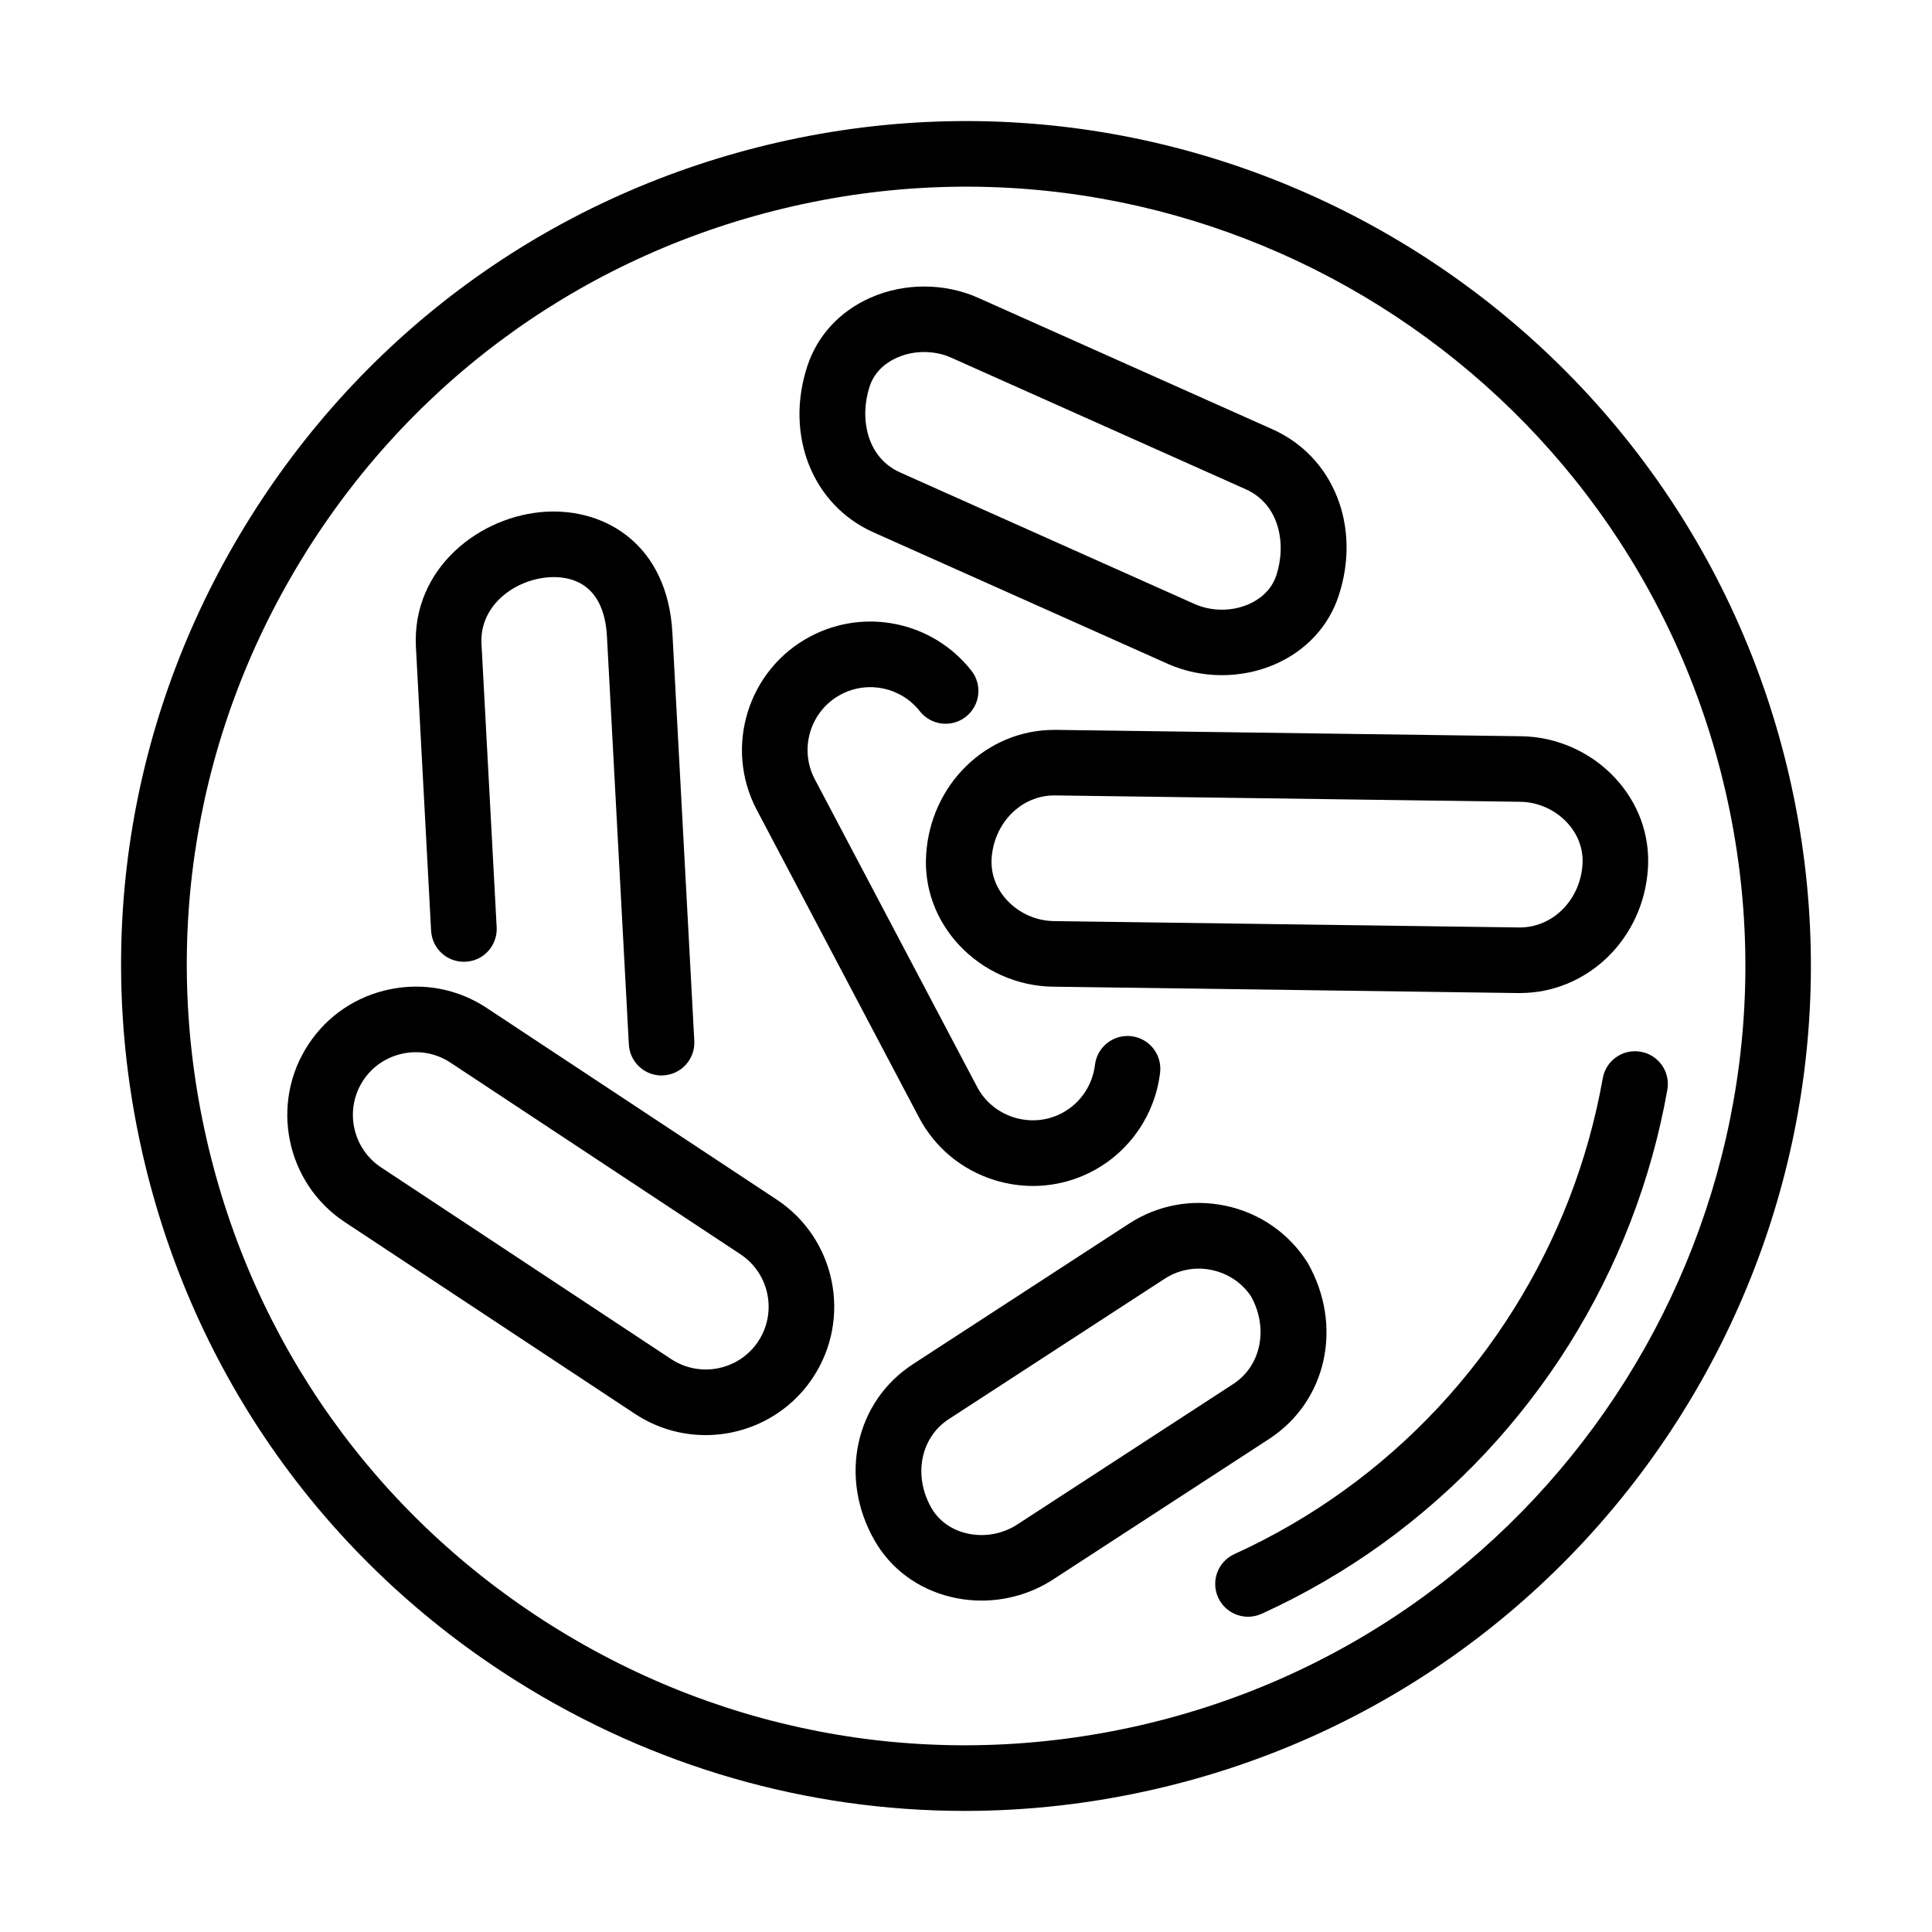 <?xml version="1.0" encoding="UTF-8"?>
<!-- Uploaded to: SVG Repo, www.svgrepo.com, Generator: SVG Repo Mixer Tools -->
<svg fill="#000000" width="800px" height="800px" version="1.1" viewBox="144 144 512 512" xmlns="http://www.w3.org/2000/svg">
 <g>
  <path d="m466.82 567.36c1.465 3.203 4.617 5.09 7.922 5.09 1.203 0 2.418-0.25 3.574-0.758 11.25-5.129 22.055-11.387 32.074-18.625 9.848-7.117 19.059-15.223 27.367-24.113 8.23-8.816 15.672-18.465 22.078-28.684s11.871-21.109 16.215-32.348c4.398-11.363 7.699-23.172 9.812-35.129 0.844-4.719-2.312-9.238-7.043-10.07-4.731-0.844-9.238 2.309-10.07 7.039-1.926 10.844-4.918 21.57-8.902 31.875-3.949 10.207-8.914 20.094-14.738 29.379-5.824 9.289-12.566 18.055-20.043 26.055-7.547 8.07-15.891 15.434-24.832 21.875-9.102 6.57-18.887 12.258-29.105 16.902-4.359 1.984-6.297 7.141-4.309 11.512z"/>
  <path d="m417.75 458.29c-3.391 0-6.805-0.508-10.145-1.539-8.703-2.695-15.832-8.594-20.055-16.602l-43-81.52c-8.754-16.602-2.371-37.227 14.23-45.98 14.555-7.672 32.484-3.848 42.652 9.09 2.969 3.773 2.309 9.238-1.465 12.207s-9.238 2.309-12.207-1.465c-4.977-6.332-13.758-8.207-20.871-4.457-8.121 4.281-11.238 14.379-6.953 22.5l43 81.504c2.059 3.91 5.551 6.793 9.82 8.109 4.273 1.316 8.766 0.906 12.68-1.156 4.816-2.543 8.082-7.324 8.742-12.789 0.57-4.769 4.914-8.156 9.672-7.586 4.766 0.57 8.156 4.902 7.586 9.672-1.34 11.141-8.035 20.887-17.895 26.09-4.953 2.606-10.34 3.922-15.793 3.922z"/>
  <path d="m310.65 420.78c0.246 4.644 4.086 8.234 8.668 8.234 0.16 0 0.309 0 0.457-0.027 4.809-0.246 8.48-4.344 8.223-9.137l-5.801-108.07c-1.254-23.395-17.668-33.02-33.387-32.172-17.512 0.93-35.715 14.922-34.582 35.906l4.019 75.137c0.262 4.809 4.324 8.469 9.152 8.223 4.805-0.25 8.48-4.348 8.223-9.141l-4.023-75.137c-0.547-10.254 8.988-17.133 18.152-17.633 5.328-0.285 14.328 1.395 15.102 15.746z"/>
  <path d="m404.13 568.17c-2.746 0-5.488-0.32-8.184-0.98-8.742-2.121-15.918-7.461-20.227-15.035-9.477-16.641-5.066-36.695 10.242-46.652l57.246-37.227c7.598-4.941 16.688-6.617 25.602-4.731 8.918 1.887 16.539 7.113 21.48 14.715 0.102 0.148 0.188 0.285 0.273 0.434 9.477 16.641 5.066 36.691-10.242 46.652l-57.23 37.227c-5.676 3.688-12.293 5.598-18.961 5.598zm57.539-87.973c-3.176 0-6.281 0.906-9 2.668l-57.242 37.227c-7.477 4.867-9.465 14.949-4.621 23.48 1.91 3.367 5.191 5.762 9.227 6.742 4.633 1.133 9.562 0.285 13.535-2.297l57.23-37.227c7.414-4.816 9.422-14.777 4.742-23.242-2.406-3.59-6.082-6.062-10.367-6.969-0.305-0.07-0.613-0.129-0.922-0.18-0.355-0.055-0.715-0.102-1.074-0.133-0.281-0.027-0.562-0.047-0.84-0.059-0.223-0.008-0.445-0.012-0.668-0.012z" fill-rule="evenodd"/>
  <path d="m546.3 407.17h0.461c18.027 0 32.902-14.516 33.973-33.238 0.508-8.754-2.609-17.199-8.742-23.793-6.422-6.879-15.473-10.902-24.859-11.027l-123.27-1.688h-0.457c-18.031 0-32.906 14.516-33.977 33.242-0.508 8.754 2.609 17.195 8.742 23.789 6.422 6.879 15.473 10.902 24.859 11.027zm-139.52-35.523c0.547-9.5 7.824-16.852 16.629-16.852h0.223l123.27 1.688c4.668 0.062 9.188 2.074 12.379 5.504 2.879 3.078 4.332 6.977 4.109 10.949-0.547 9.5-7.824 16.852-16.625 16.852h-0.227l-123.26-1.688c-4.672-0.062-9.191-2.074-12.383-5.504-2.879-3.078-4.332-6.977-4.109-10.949z" fill-rule="evenodd"/>
  <path d="m467.82 322.93c-4.93 0-9.859-1.004-14.344-3.004l-77.992-34.844c-16.203-7.238-23.566-25.801-17.508-44.129 2.672-8.07 8.605-14.492 16.754-18.078 8.938-3.949 19.605-3.926 28.52 0.062l77.992 34.84c16.207 7.242 23.566 25.805 17.508 44.133-2.656 8.07-8.605 14.488-16.75 18.078-4.445 1.961-9.312 2.941-14.18 2.941zm-78.926-85.641c-2.457 0-4.914 0.496-7.164 1.492-2.531 1.117-5.848 3.352-7.262 7.625-2.746 8.316-0.844 18.824 8.094 22.809l77.992 34.844c4.508 2.008 9.91 2.023 14.418 0.035 2.531-1.117 5.848-3.352 7.266-7.625 2.742-8.316 0.844-18.824-8.098-22.809l-77.992-34.844c-2.258-1.031-4.758-1.527-7.254-1.527z" fill-rule="evenodd"/>
  <path d="m312.28 518.69c5.766 3.801 12.27 5.625 18.715 5.625 11.062 0 21.918-5.375 28.449-15.262 10.355-15.656 6.035-36.816-9.625-47.16l-76.887-50.809c-7.562-4.992-16.641-6.742-25.566-4.918-8.93 1.824-16.602 6.988-21.594 14.551-10.355 15.66-6.035 36.816 9.621 47.16zm-61.438-95.5c1.129-0.234 2.273-0.348 3.402-0.348 3.227 0 6.371 0.945 9.102 2.742l76.887 50.812c7.66 5.066 9.773 15.41 4.707 23.07s-15.41 9.762-23.074 4.707l-76.887-50.812c-7.648-5.066-9.77-15.41-4.703-23.07 2.434-3.688 6.195-6.207 10.566-7.102z" fill-rule="evenodd"/>
  <path d="m281.05 589.59c36.109 22.66 76.961 34.32 118.56 34.32 16.762 0 33.637-1.887 50.363-5.738 120.32-27.539 195.8-147.84 168.27-268.16-27.543-120.32-147.84-195.8-268.16-168.26-58.289 13.348-107.88 48.586-139.67 99.238-31.789 50.648-41.945 110.65-28.598 168.93 13.348 58.285 48.59 107.89 99.238 139.67zm-55.902-299.37c29.316-46.711 75.062-79.219 128.83-91.523 110.98-25.406 221.93 44.23 247.34 155.2 25.406 110.98-44.219 221.93-155.2 247.34-53.766 12.309-109.09 2.945-155.81-26.371-46.715-29.316-79.223-75.074-91.527-128.83-12.305-53.754-2.941-109.1 26.375-155.81z" fill-rule="evenodd"/>
 </g>
</svg>